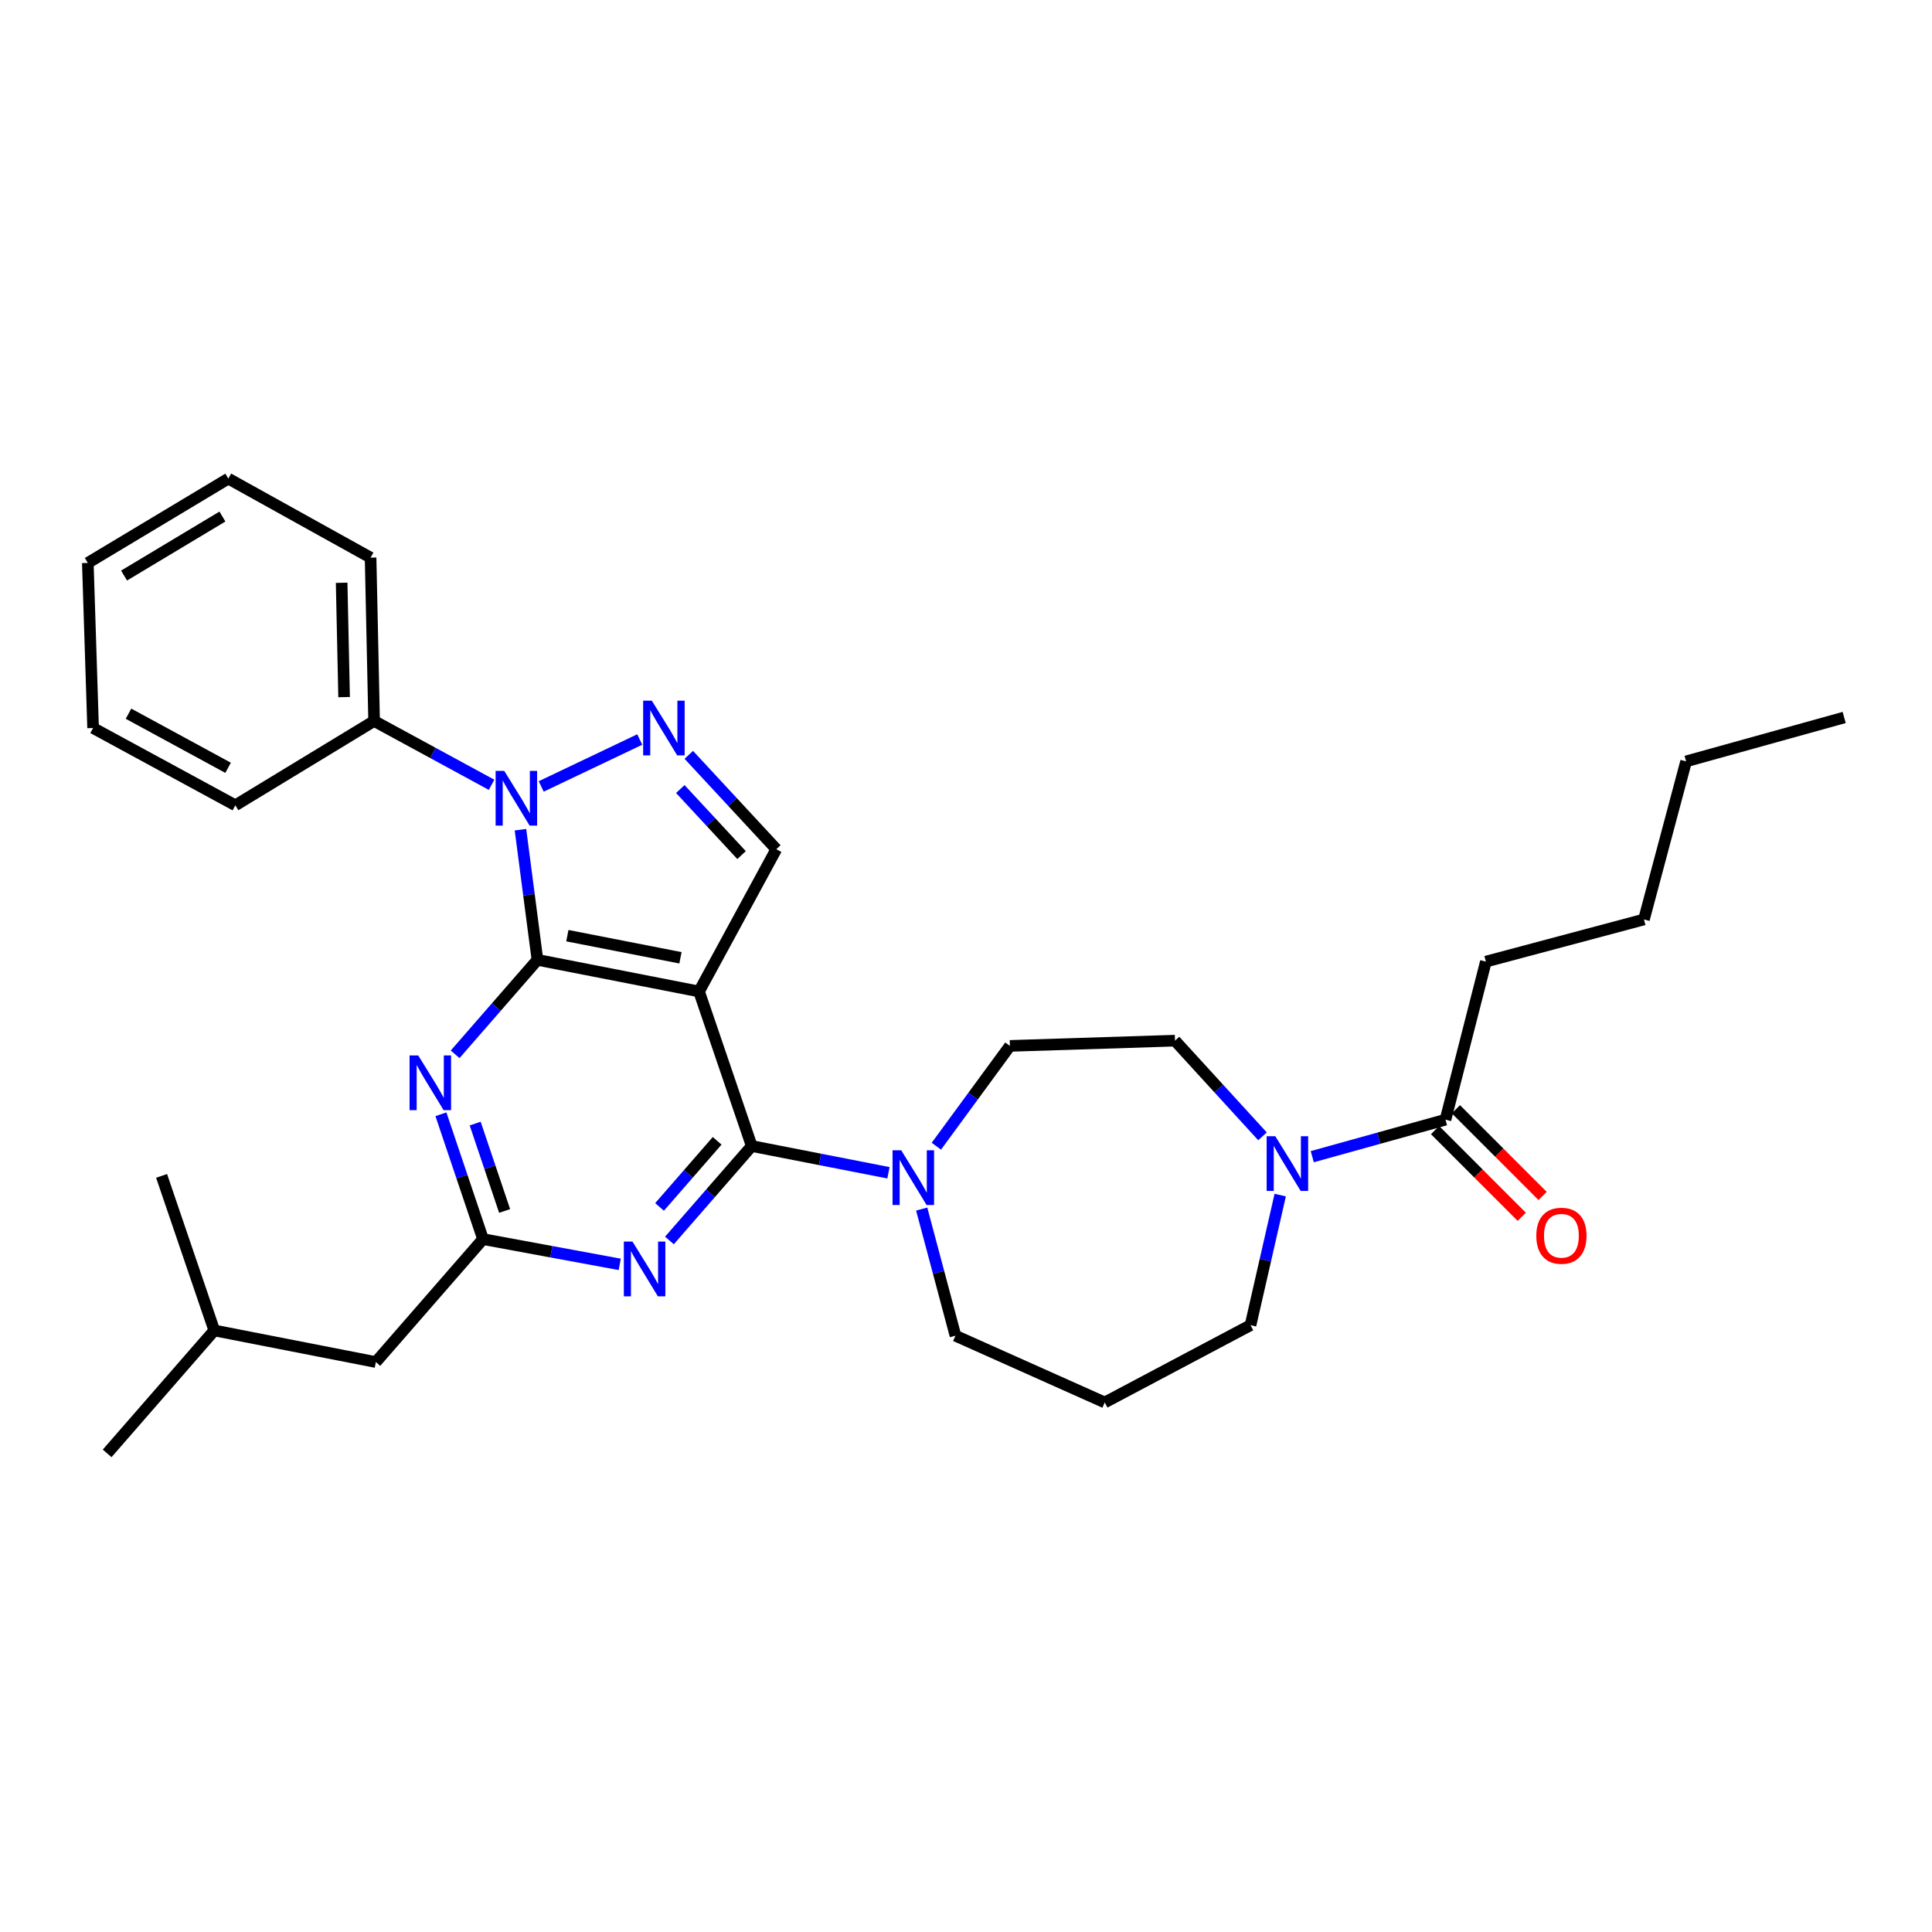 <?xml version='1.0' encoding='iso-8859-1'?>
<svg version='1.1' baseProfile='full'
              xmlns='http://www.w3.org/2000/svg'
                      xmlns:rdkit='http://www.rdkit.org/xml'
                      xmlns:xlink='http://www.w3.org/1999/xlink'
                  xml:space='preserve'
width='1000px' height='1000px' viewBox='0 0 1000 1000'>
<!-- END OF HEADER -->
<rect style='opacity:1.0;fill:#FFFFFF;stroke:none' width='1000' height='1000' x='0' y='0'> </rect>
<path class='bond-0' d='M 769.087,497.728 L 850.91,475.907' style='fill:none;fill-rule:evenodd;stroke:#000000;stroke-width:6px;stroke-linecap:butt;stroke-linejoin:miter;stroke-opacity:1' />
<path class='bond-1' d='M 769.087,497.728 L 748.182,579.543' style='fill:none;fill-rule:evenodd;stroke:#000000;stroke-width:6px;stroke-linecap:butt;stroke-linejoin:miter;stroke-opacity:1' />
<path class='bond-2' d='M 653.463,588.167 L 630.821,563.403' style='fill:none;fill-rule:evenodd;stroke:#0000FF;stroke-width:6px;stroke-linecap:butt;stroke-linejoin:miter;stroke-opacity:1' />
<path class='bond-2' d='M 630.821,563.403 L 608.179,538.64' style='fill:none;fill-rule:evenodd;stroke:#000000;stroke-width:6px;stroke-linecap:butt;stroke-linejoin:miter;stroke-opacity:1' />
<path class='bond-3' d='M 679.222,598.697 L 713.702,589.12' style='fill:none;fill-rule:evenodd;stroke:#0000FF;stroke-width:6px;stroke-linecap:butt;stroke-linejoin:miter;stroke-opacity:1' />
<path class='bond-3' d='M 713.702,589.12 L 748.182,579.543' style='fill:none;fill-rule:evenodd;stroke:#000000;stroke-width:6px;stroke-linecap:butt;stroke-linejoin:miter;stroke-opacity:1' />
<path class='bond-4' d='M 662.637,618.575 L 654.953,652.241' style='fill:none;fill-rule:evenodd;stroke:#0000FF;stroke-width:6px;stroke-linecap:butt;stroke-linejoin:miter;stroke-opacity:1' />
<path class='bond-4' d='M 654.953,652.241 L 647.268,685.908' style='fill:none;fill-rule:evenodd;stroke:#000000;stroke-width:6px;stroke-linecap:butt;stroke-linejoin:miter;stroke-opacity:1' />
<path class='bond-5' d='M 742.787,584.938 L 765.228,607.378' style='fill:none;fill-rule:evenodd;stroke:#000000;stroke-width:6px;stroke-linecap:butt;stroke-linejoin:miter;stroke-opacity:1' />
<path class='bond-5' d='M 765.228,607.378 L 787.668,629.819' style='fill:none;fill-rule:evenodd;stroke:#FF0000;stroke-width:6px;stroke-linecap:butt;stroke-linejoin:miter;stroke-opacity:1' />
<path class='bond-5' d='M 753.577,574.148 L 776.018,596.588' style='fill:none;fill-rule:evenodd;stroke:#000000;stroke-width:6px;stroke-linecap:butt;stroke-linejoin:miter;stroke-opacity:1' />
<path class='bond-5' d='M 776.018,596.588 L 798.458,619.029' style='fill:none;fill-rule:evenodd;stroke:#FF0000;stroke-width:6px;stroke-linecap:butt;stroke-linejoin:miter;stroke-opacity:1' />
<path class='bond-6' d='M 850.91,475.907 L 872.722,394.093' style='fill:none;fill-rule:evenodd;stroke:#000000;stroke-width:6px;stroke-linecap:butt;stroke-linejoin:miter;stroke-opacity:1' />
<path class='bond-7' d='M 872.722,394.093 L 954.545,371.365' style='fill:none;fill-rule:evenodd;stroke:#000000;stroke-width:6px;stroke-linecap:butt;stroke-linejoin:miter;stroke-opacity:1' />
<path class='bond-8' d='M 269.394,429.452 L 273.788,463.137' style='fill:none;fill-rule:evenodd;stroke:#0000FF;stroke-width:6px;stroke-linecap:butt;stroke-linejoin:miter;stroke-opacity:1' />
<path class='bond-8' d='M 273.788,463.137 L 278.182,496.821' style='fill:none;fill-rule:evenodd;stroke:#000000;stroke-width:6px;stroke-linecap:butt;stroke-linejoin:miter;stroke-opacity:1' />
<path class='bond-9' d='M 280.127,407.062 L 331.137,382.768' style='fill:none;fill-rule:evenodd;stroke:#0000FF;stroke-width:6px;stroke-linecap:butt;stroke-linejoin:miter;stroke-opacity:1' />
<path class='bond-10' d='M 254.437,406.211 L 224.038,389.695' style='fill:none;fill-rule:evenodd;stroke:#0000FF;stroke-width:6px;stroke-linecap:butt;stroke-linejoin:miter;stroke-opacity:1' />
<path class='bond-10' d='M 224.038,389.695 L 193.638,373.179' style='fill:none;fill-rule:evenodd;stroke:#000000;stroke-width:6px;stroke-linecap:butt;stroke-linejoin:miter;stroke-opacity:1' />
<path class='bond-11' d='M 401.816,439.548 L 361.82,513.182' style='fill:none;fill-rule:evenodd;stroke:#000000;stroke-width:6px;stroke-linecap:butt;stroke-linejoin:miter;stroke-opacity:1' />
<path class='bond-12' d='M 401.816,439.548 L 379.165,415.125' style='fill:none;fill-rule:evenodd;stroke:#000000;stroke-width:6px;stroke-linecap:butt;stroke-linejoin:miter;stroke-opacity:1' />
<path class='bond-12' d='M 379.165,415.125 L 356.515,390.703' style='fill:none;fill-rule:evenodd;stroke:#0000FF;stroke-width:6px;stroke-linecap:butt;stroke-linejoin:miter;stroke-opacity:1' />
<path class='bond-12' d='M 383.832,442.598 L 367.977,425.502' style='fill:none;fill-rule:evenodd;stroke:#000000;stroke-width:6px;stroke-linecap:butt;stroke-linejoin:miter;stroke-opacity:1' />
<path class='bond-12' d='M 367.977,425.502 L 352.122,408.406' style='fill:none;fill-rule:evenodd;stroke:#0000FF;stroke-width:6px;stroke-linecap:butt;stroke-linejoin:miter;stroke-opacity:1' />
<path class='bond-13' d='M 193.638,373.179 L 191.815,288.635' style='fill:none;fill-rule:evenodd;stroke:#000000;stroke-width:6px;stroke-linecap:butt;stroke-linejoin:miter;stroke-opacity:1' />
<path class='bond-13' d='M 178.109,360.827 L 176.833,301.645' style='fill:none;fill-rule:evenodd;stroke:#000000;stroke-width:6px;stroke-linecap:butt;stroke-linejoin:miter;stroke-opacity:1' />
<path class='bond-14' d='M 193.638,373.179 L 121.818,416.821' style='fill:none;fill-rule:evenodd;stroke:#000000;stroke-width:6px;stroke-linecap:butt;stroke-linejoin:miter;stroke-opacity:1' />
<path class='bond-15' d='M 191.815,288.635 L 118.181,247.732' style='fill:none;fill-rule:evenodd;stroke:#000000;stroke-width:6px;stroke-linecap:butt;stroke-linejoin:miter;stroke-opacity:1' />
<path class='bond-16' d='M 118.181,247.732 L 45.455,291.365' style='fill:none;fill-rule:evenodd;stroke:#000000;stroke-width:6px;stroke-linecap:butt;stroke-linejoin:miter;stroke-opacity:1' />
<path class='bond-16' d='M 115.123,267.362 L 64.214,297.905' style='fill:none;fill-rule:evenodd;stroke:#000000;stroke-width:6px;stroke-linecap:butt;stroke-linejoin:miter;stroke-opacity:1' />
<path class='bond-17' d='M 45.455,291.365 L 48.184,376.816' style='fill:none;fill-rule:evenodd;stroke:#000000;stroke-width:6px;stroke-linecap:butt;stroke-linejoin:miter;stroke-opacity:1' />
<path class='bond-18' d='M 48.184,376.816 L 121.818,416.821' style='fill:none;fill-rule:evenodd;stroke:#000000;stroke-width:6px;stroke-linecap:butt;stroke-linejoin:miter;stroke-opacity:1' />
<path class='bond-18' d='M 66.514,369.409 L 118.058,397.412' style='fill:none;fill-rule:evenodd;stroke:#000000;stroke-width:6px;stroke-linecap:butt;stroke-linejoin:miter;stroke-opacity:1' />
<path class='bond-19' d='M 361.82,513.182 L 278.182,496.821' style='fill:none;fill-rule:evenodd;stroke:#000000;stroke-width:6px;stroke-linecap:butt;stroke-linejoin:miter;stroke-opacity:1' />
<path class='bond-19' d='M 352.204,495.753 L 293.658,484.3' style='fill:none;fill-rule:evenodd;stroke:#000000;stroke-width:6px;stroke-linecap:butt;stroke-linejoin:miter;stroke-opacity:1' />
<path class='bond-20' d='M 361.82,513.182 L 389.091,593.183' style='fill:none;fill-rule:evenodd;stroke:#000000;stroke-width:6px;stroke-linecap:butt;stroke-linejoin:miter;stroke-opacity:1' />
<path class='bond-21' d='M 278.182,496.821 L 256.882,521.263' style='fill:none;fill-rule:evenodd;stroke:#000000;stroke-width:6px;stroke-linecap:butt;stroke-linejoin:miter;stroke-opacity:1' />
<path class='bond-21' d='M 256.882,521.263 L 235.582,545.706' style='fill:none;fill-rule:evenodd;stroke:#0000FF;stroke-width:6px;stroke-linecap:butt;stroke-linejoin:miter;stroke-opacity:1' />
<path class='bond-22' d='M 228.225,576.746 L 239.114,609.053' style='fill:none;fill-rule:evenodd;stroke:#0000FF;stroke-width:6px;stroke-linecap:butt;stroke-linejoin:miter;stroke-opacity:1' />
<path class='bond-22' d='M 239.114,609.053 L 250.004,641.359' style='fill:none;fill-rule:evenodd;stroke:#000000;stroke-width:6px;stroke-linecap:butt;stroke-linejoin:miter;stroke-opacity:1' />
<path class='bond-22' d='M 245.951,581.564 L 253.574,604.179' style='fill:none;fill-rule:evenodd;stroke:#0000FF;stroke-width:6px;stroke-linecap:butt;stroke-linejoin:miter;stroke-opacity:1' />
<path class='bond-22' d='M 253.574,604.179 L 261.197,626.793' style='fill:none;fill-rule:evenodd;stroke:#000000;stroke-width:6px;stroke-linecap:butt;stroke-linejoin:miter;stroke-opacity:1' />
<path class='bond-23' d='M 250.004,641.359 L 285.389,647.898' style='fill:none;fill-rule:evenodd;stroke:#000000;stroke-width:6px;stroke-linecap:butt;stroke-linejoin:miter;stroke-opacity:1' />
<path class='bond-23' d='M 285.389,647.898 L 320.775,654.436' style='fill:none;fill-rule:evenodd;stroke:#0000FF;stroke-width:6px;stroke-linecap:butt;stroke-linejoin:miter;stroke-opacity:1' />
<path class='bond-24' d='M 250.004,641.359 L 194.545,704.999' style='fill:none;fill-rule:evenodd;stroke:#000000;stroke-width:6px;stroke-linecap:butt;stroke-linejoin:miter;stroke-opacity:1' />
<path class='bond-25' d='M 346.491,642.068 L 367.791,617.625' style='fill:none;fill-rule:evenodd;stroke:#0000FF;stroke-width:6px;stroke-linecap:butt;stroke-linejoin:miter;stroke-opacity:1' />
<path class='bond-25' d='M 367.791,617.625 L 389.091,593.183' style='fill:none;fill-rule:evenodd;stroke:#000000;stroke-width:6px;stroke-linecap:butt;stroke-linejoin:miter;stroke-opacity:1' />
<path class='bond-25' d='M 341.377,624.71 L 356.287,607.6' style='fill:none;fill-rule:evenodd;stroke:#0000FF;stroke-width:6px;stroke-linecap:butt;stroke-linejoin:miter;stroke-opacity:1' />
<path class='bond-25' d='M 356.287,607.6 L 371.197,590.49' style='fill:none;fill-rule:evenodd;stroke:#000000;stroke-width:6px;stroke-linecap:butt;stroke-linejoin:miter;stroke-opacity:1' />
<path class='bond-26' d='M 389.091,593.183 L 424.475,600.104' style='fill:none;fill-rule:evenodd;stroke:#000000;stroke-width:6px;stroke-linecap:butt;stroke-linejoin:miter;stroke-opacity:1' />
<path class='bond-26' d='M 424.475,600.104 L 459.858,607.026' style='fill:none;fill-rule:evenodd;stroke:#0000FF;stroke-width:6px;stroke-linecap:butt;stroke-linejoin:miter;stroke-opacity:1' />
<path class='bond-27' d='M 484.662,593.27 L 503.695,567.316' style='fill:none;fill-rule:evenodd;stroke:#0000FF;stroke-width:6px;stroke-linecap:butt;stroke-linejoin:miter;stroke-opacity:1' />
<path class='bond-27' d='M 503.695,567.316 L 522.728,541.361' style='fill:none;fill-rule:evenodd;stroke:#000000;stroke-width:6px;stroke-linecap:butt;stroke-linejoin:miter;stroke-opacity:1' />
<path class='bond-28' d='M 477.069,625.821 L 485.809,658.594' style='fill:none;fill-rule:evenodd;stroke:#0000FF;stroke-width:6px;stroke-linecap:butt;stroke-linejoin:miter;stroke-opacity:1' />
<path class='bond-28' d='M 485.809,658.594 L 494.549,691.367' style='fill:none;fill-rule:evenodd;stroke:#000000;stroke-width:6px;stroke-linecap:butt;stroke-linejoin:miter;stroke-opacity:1' />
<path class='bond-29' d='M 194.545,704.999 L 110.908,688.637' style='fill:none;fill-rule:evenodd;stroke:#000000;stroke-width:6px;stroke-linecap:butt;stroke-linejoin:miter;stroke-opacity:1' />
<path class='bond-30' d='M 110.908,688.637 L 55.458,752.268' style='fill:none;fill-rule:evenodd;stroke:#000000;stroke-width:6px;stroke-linecap:butt;stroke-linejoin:miter;stroke-opacity:1' />
<path class='bond-31' d='M 110.908,688.637 L 83.636,608.637' style='fill:none;fill-rule:evenodd;stroke:#000000;stroke-width:6px;stroke-linecap:butt;stroke-linejoin:miter;stroke-opacity:1' />
<path class='bond-32' d='M 522.728,541.361 L 608.179,538.64' style='fill:none;fill-rule:evenodd;stroke:#000000;stroke-width:6px;stroke-linecap:butt;stroke-linejoin:miter;stroke-opacity:1' />
<path class='bond-33' d='M 494.549,691.367 L 571.82,725.912' style='fill:none;fill-rule:evenodd;stroke:#000000;stroke-width:6px;stroke-linecap:butt;stroke-linejoin:miter;stroke-opacity:1' />
<path class='bond-34' d='M 571.82,725.912 L 647.268,685.908' style='fill:none;fill-rule:evenodd;stroke:#000000;stroke-width:6px;stroke-linecap:butt;stroke-linejoin:miter;stroke-opacity:1' />
<path  class='atom-1' d='M 660.099 588.11
L 669.379 603.11
Q 670.299 604.59, 671.779 607.27
Q 673.259 609.95, 673.339 610.11
L 673.339 588.11
L 677.099 588.11
L 677.099 616.43
L 673.219 616.43
L 663.259 600.03
Q 662.099 598.11, 660.859 595.91
Q 659.659 593.71, 659.299 593.03
L 659.299 616.43
L 655.619 616.43
L 655.619 588.11
L 660.099 588.11
' fill='#0000FF'/>
<path  class='atom-3' d='M 795.185 639.625
Q 795.185 632.825, 798.545 629.025
Q 801.905 625.225, 808.185 625.225
Q 814.465 625.225, 817.825 629.025
Q 821.185 632.825, 821.185 639.625
Q 821.185 646.505, 817.785 650.425
Q 814.385 654.305, 808.185 654.305
Q 801.945 654.305, 798.545 650.425
Q 795.185 646.545, 795.185 639.625
M 808.185 651.105
Q 812.505 651.105, 814.825 648.225
Q 817.185 645.305, 817.185 639.625
Q 817.185 634.065, 814.825 631.265
Q 812.505 628.425, 808.185 628.425
Q 803.865 628.425, 801.505 631.225
Q 799.185 634.025, 799.185 639.625
Q 799.185 645.345, 801.505 648.225
Q 803.865 651.105, 808.185 651.105
' fill='#FF0000'/>
<path  class='atom-6' d='M 261.012 399.024
L 270.292 414.024
Q 271.212 415.504, 272.692 418.184
Q 274.172 420.864, 274.252 421.024
L 274.252 399.024
L 278.012 399.024
L 278.012 427.344
L 274.132 427.344
L 264.172 410.944
Q 263.012 409.024, 261.772 406.824
Q 260.572 404.624, 260.212 403.944
L 260.212 427.344
L 256.532 427.344
L 256.532 399.024
L 261.012 399.024
' fill='#0000FF'/>
<path  class='atom-8' d='M 337.376 362.656
L 346.656 377.656
Q 347.576 379.136, 349.056 381.816
Q 350.536 384.496, 350.616 384.656
L 350.616 362.656
L 354.376 362.656
L 354.376 390.976
L 350.496 390.976
L 340.536 374.576
Q 339.376 372.656, 338.136 370.456
Q 336.936 368.256, 336.576 367.576
L 336.576 390.976
L 332.896 390.976
L 332.896 362.656
L 337.376 362.656
' fill='#0000FF'/>
<path  class='atom-17' d='M 216.472 546.292
L 225.752 561.292
Q 226.672 562.772, 228.152 565.452
Q 229.632 568.132, 229.712 568.292
L 229.712 546.292
L 233.472 546.292
L 233.472 574.612
L 229.592 574.612
L 219.632 558.212
Q 218.472 556.292, 217.232 554.092
Q 216.032 551.892, 215.672 551.212
L 215.672 574.612
L 211.992 574.612
L 211.992 546.292
L 216.472 546.292
' fill='#0000FF'/>
<path  class='atom-19' d='M 327.381 642.653
L 336.661 657.653
Q 337.581 659.133, 339.061 661.813
Q 340.541 664.493, 340.621 664.653
L 340.621 642.653
L 344.381 642.653
L 344.381 670.973
L 340.501 670.973
L 330.541 654.573
Q 329.381 652.653, 328.141 650.453
Q 326.941 648.253, 326.581 647.573
L 326.581 670.973
L 322.901 670.973
L 322.901 642.653
L 327.381 642.653
' fill='#0000FF'/>
<path  class='atom-21' d='M 466.468 595.384
L 475.748 610.384
Q 476.668 611.864, 478.148 614.544
Q 479.628 617.224, 479.708 617.384
L 479.708 595.384
L 483.468 595.384
L 483.468 623.704
L 479.588 623.704
L 469.628 607.304
Q 468.468 605.384, 467.228 603.184
Q 466.028 600.984, 465.668 600.304
L 465.668 623.704
L 461.988 623.704
L 461.988 595.384
L 466.468 595.384
' fill='#0000FF'/>
</svg>
